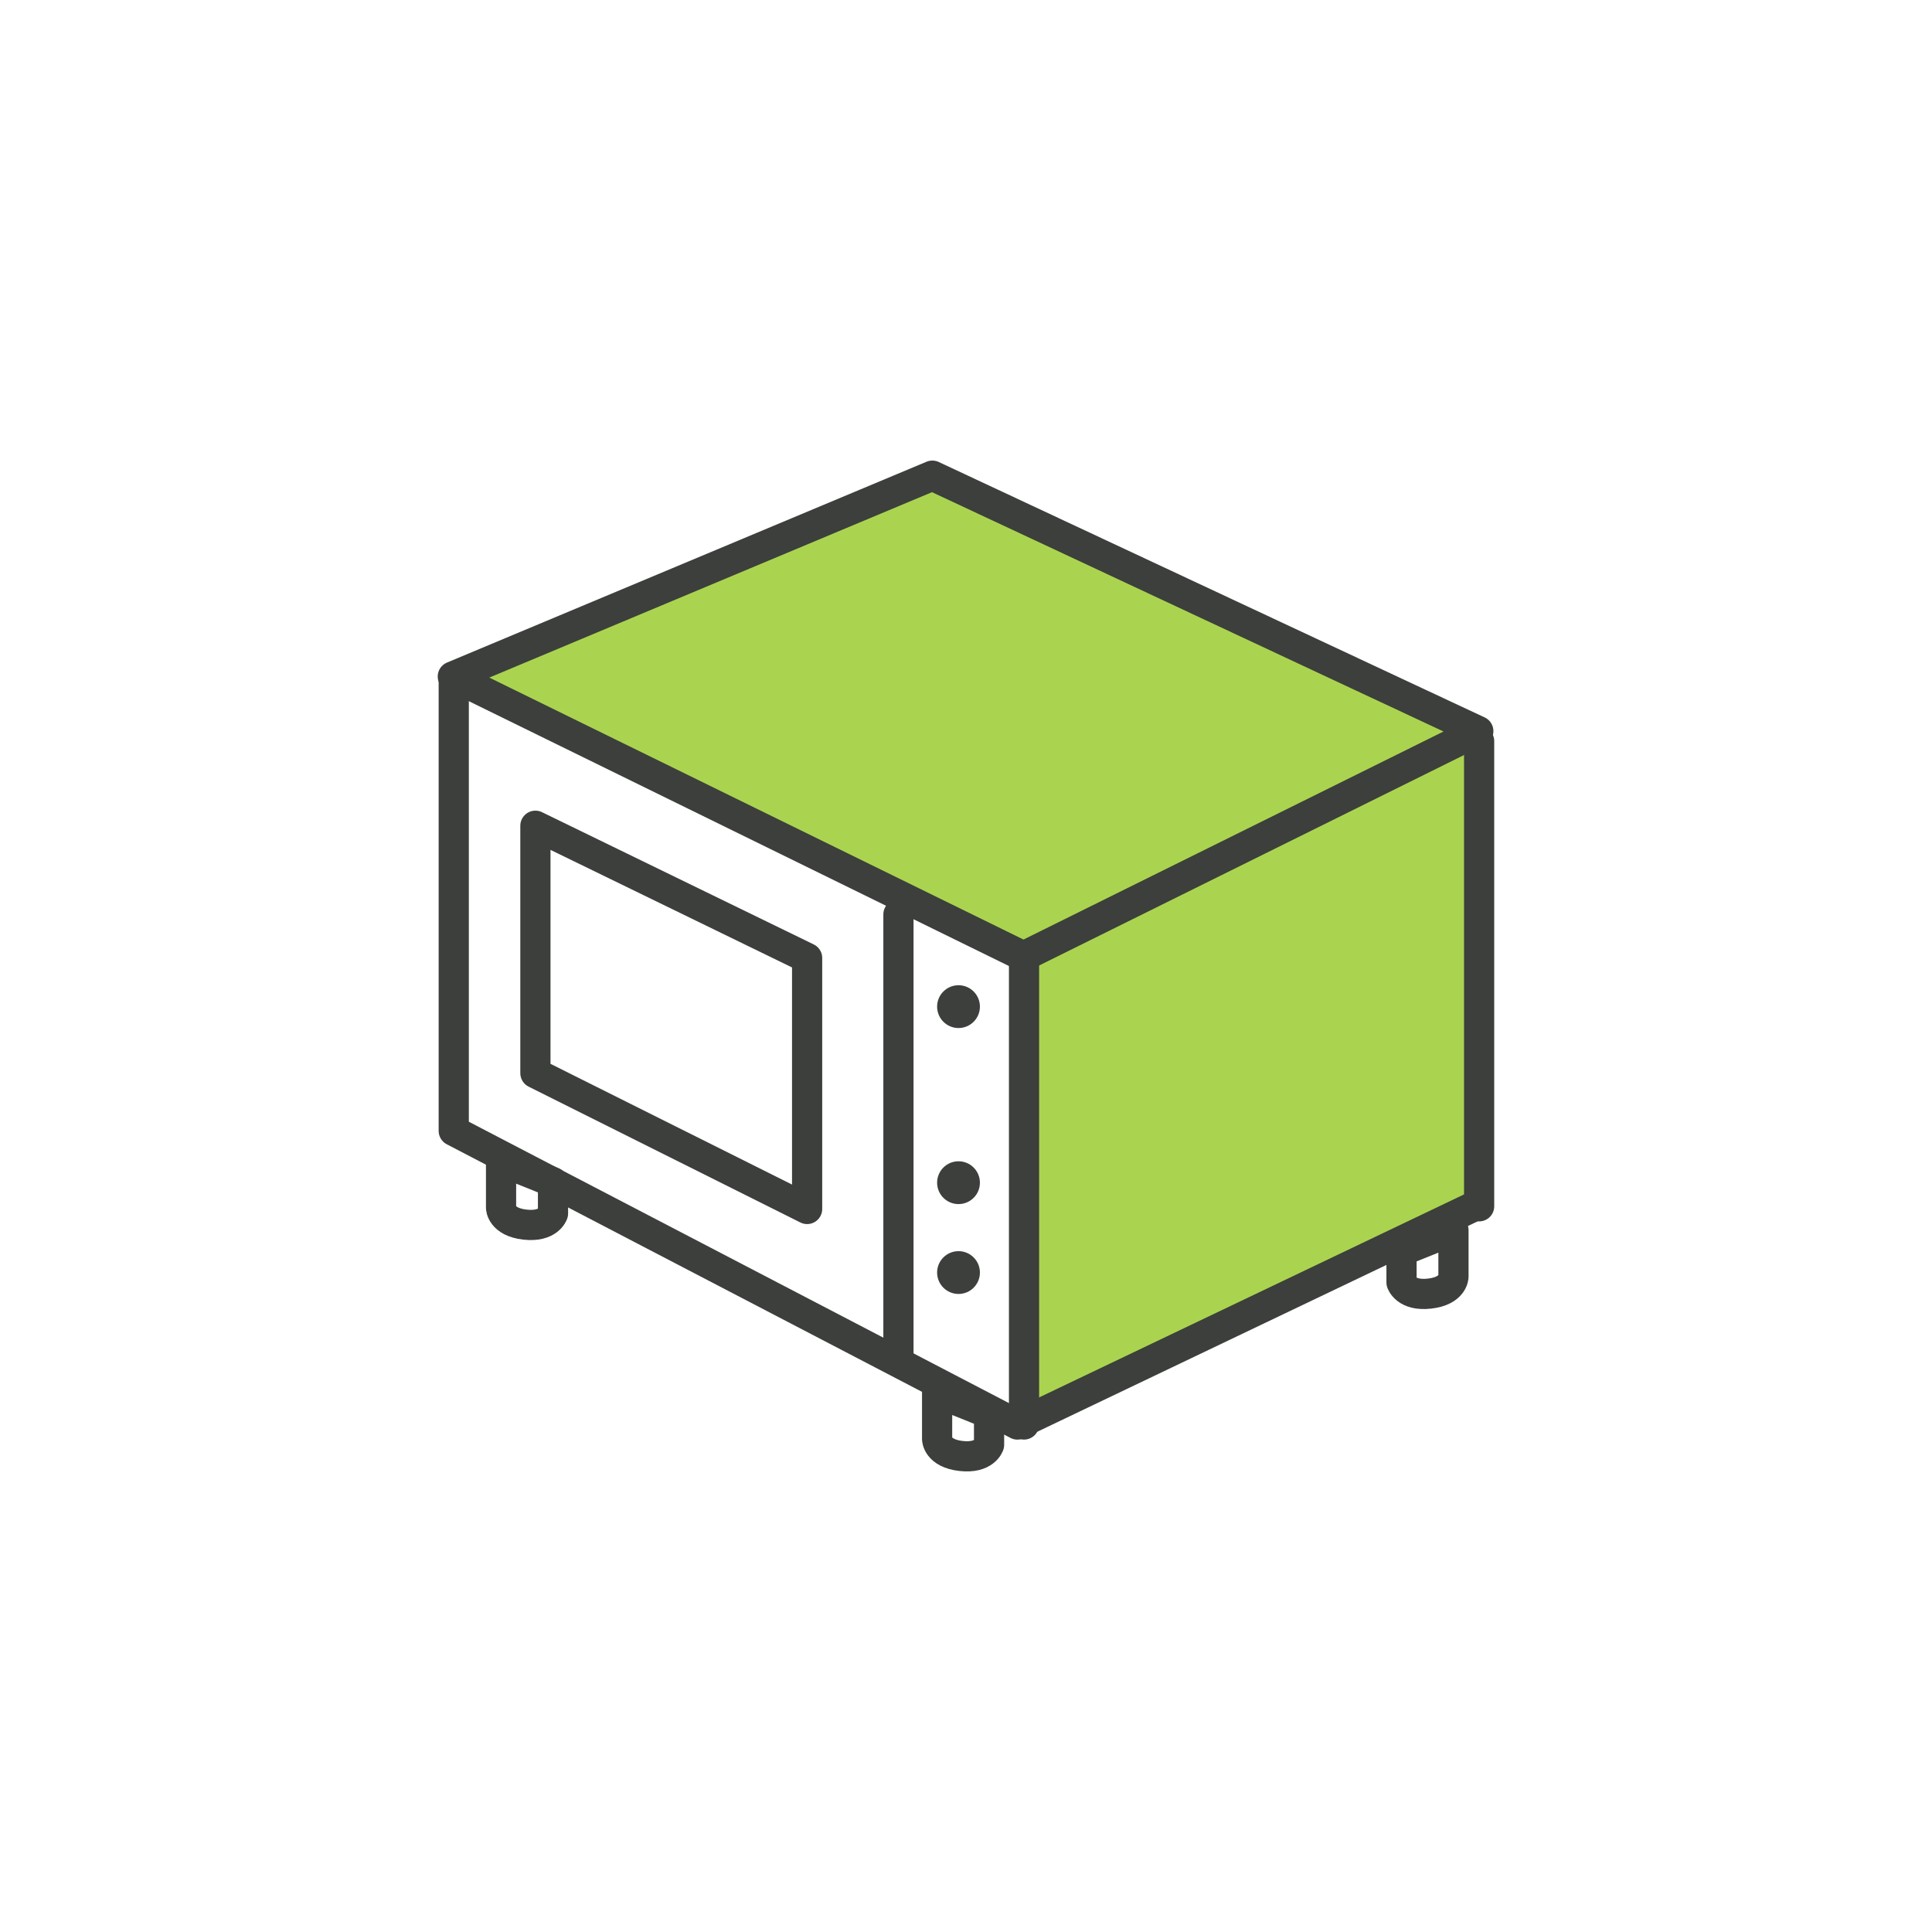 <svg width="64" height="64" viewBox="0 0 64 64" fill="none" xmlns="http://www.w3.org/2000/svg">
<path d="M17.736 35.55V27.354L26.737 31.735V40.049L17.736 35.55Z" stroke="#3C3F3B" stroke-linecap="round" stroke-linejoin="round"/>
<path d="M48.148 24.229L33.832 31.711L15.699 22.3L31.043 15.759L48.148 24.229Z" fill="#AAD450"/>
<path d="M48.819 39.886L34.02 47.024V31.982L48.819 24.733V39.886Z" fill="#AAD450"/>
<path d="M48.999 39.881L33.703 47.189L15.031 37.462L15.031 22.495" stroke="#3C3F3B" stroke-linejoin="round"/>
<path d="M15 22.41L33.906 31.681L48.971 24.219L30.885 15.757L15 22.41Z" stroke="#3C3F3B" stroke-linejoin="round"/>
<path d="M33.922 31.908V47.188M48.998 39.96V24.551" stroke="#3C3F3B" stroke-linecap="round"/>
<path d="M29.762 30.29V45.037" stroke="#3C3F3B" stroke-linecap="round" stroke-linejoin="round"/>
<circle cx="31.752" cy="33.346" r="0.709" fill="#3C3F3B"/>
<circle cx="31.752" cy="39.178" r="0.709" fill="#3C3F3B"/>
<circle cx="31.752" cy="42.155" r="0.709" fill="#3C3F3B"/>
<path d="M16.598 40.006V38.47L18.319 39.162V40.199C18.319 40.199 18.175 40.658 17.388 40.567C16.601 40.477 16.598 40.006 16.598 40.006Z" stroke="#3C3F3B" stroke-linecap="round" stroke-linejoin="round"/>
<path d="M31.043 47.67V46.134L32.764 46.826V47.863C32.764 47.863 32.621 48.322 31.834 48.231C31.046 48.141 31.043 47.67 31.043 47.67Z" stroke="#3C3F3B" stroke-linecap="round" stroke-linejoin="round"/>
<path d="M48.148 42.291V40.755L46.427 41.447V42.484C46.427 42.484 46.571 42.943 47.358 42.852C48.145 42.762 48.148 42.291 48.148 42.291Z" stroke="#3C3F3B" stroke-linecap="round" stroke-linejoin="round"/>
</svg>
